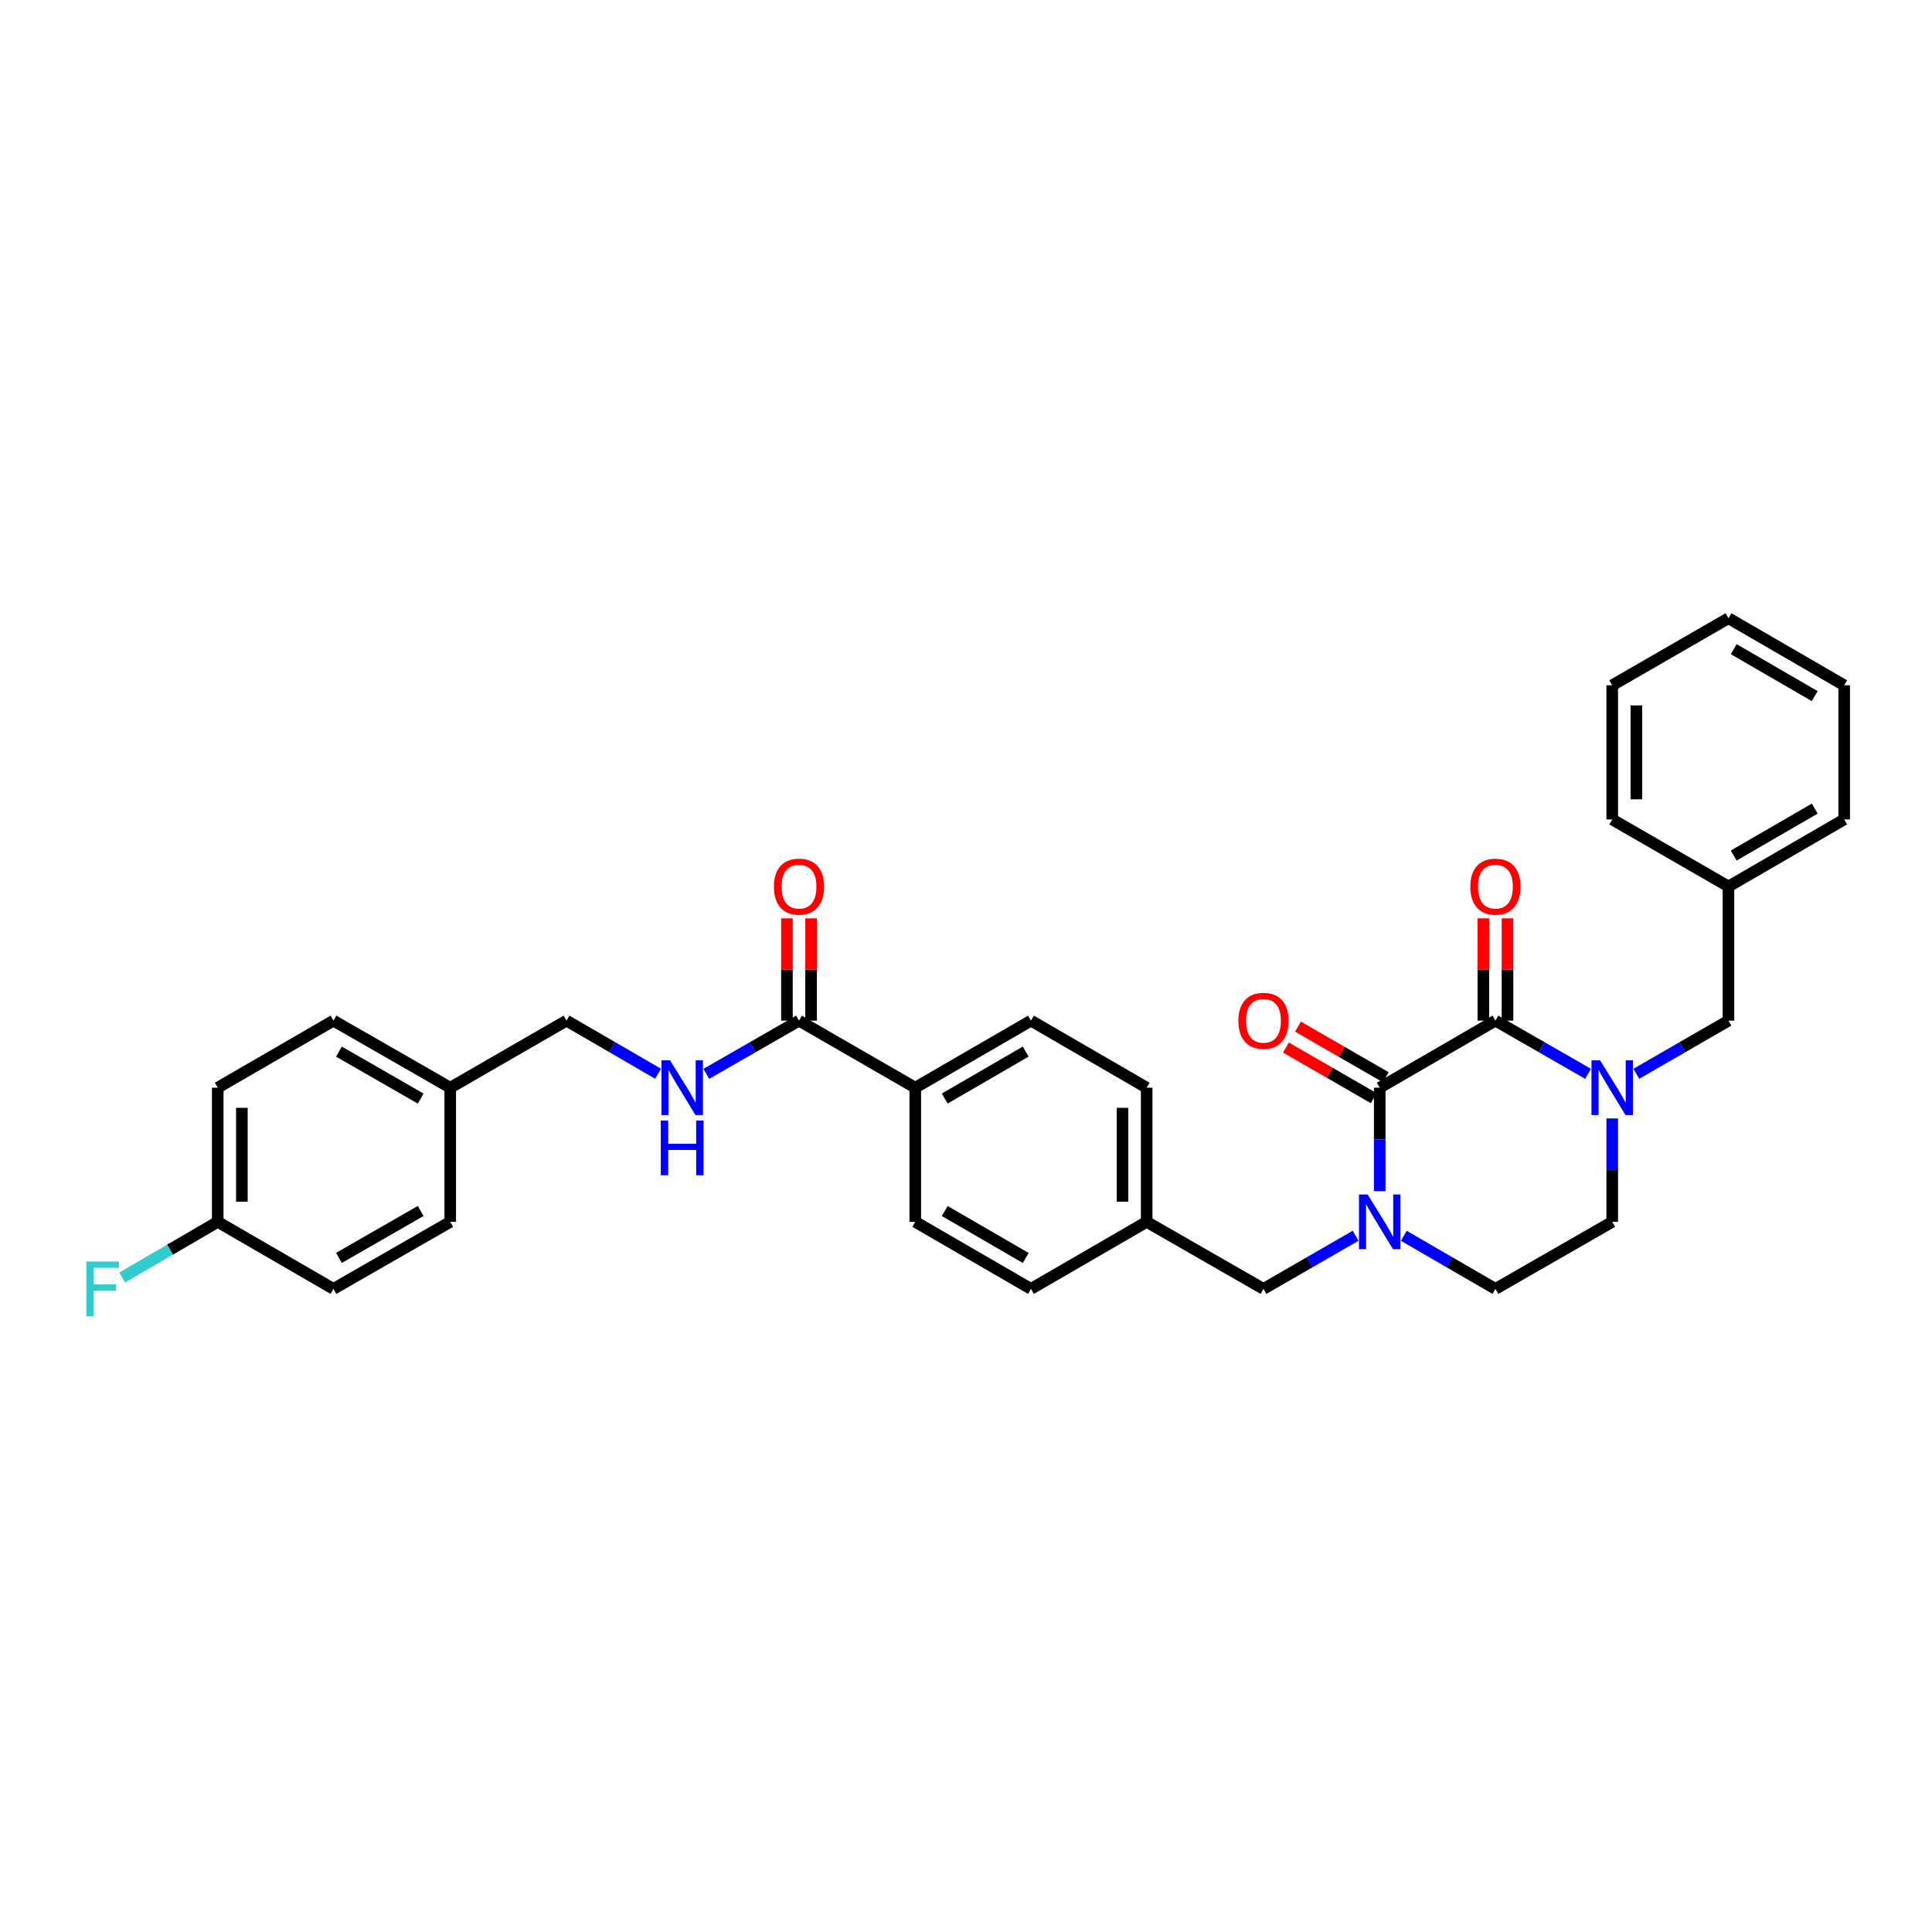<?xml version='1.0' encoding='iso-8859-1'?>
<svg version='1.1' baseProfile='full'
              xmlns='http://www.w3.org/2000/svg'
                      xmlns:rdkit='http://www.rdkit.org/xml'
                      xmlns:xlink='http://www.w3.org/1999/xlink'
                  xml:space='preserve'
width='1000px' height='1000px' viewBox='0 0 1000 1000'>
<!-- END OF HEADER -->
<rect style='opacity:1.0;fill:#FFFFFF;stroke:none' width='1000' height='1000' x='0' y='0'> </rect>
<path class='bond-0' d='M 774.03,528.282 L 714.146,562.992' style='fill:none;fill-rule:evenodd;stroke:#000000;stroke-width:6px;stroke-linecap:butt;stroke-linejoin:miter;stroke-opacity:1' />
<path class='bond-2' d='M 774.03,528.282 L 798.016,542.053' style='fill:none;fill-rule:evenodd;stroke:#000000;stroke-width:6px;stroke-linecap:butt;stroke-linejoin:miter;stroke-opacity:1' />
<path class='bond-2' d='M 798.016,542.053 L 822.002,555.825' style='fill:none;fill-rule:evenodd;stroke:#0000FF;stroke-width:6px;stroke-linecap:butt;stroke-linejoin:miter;stroke-opacity:1' />
<path class='bond-9' d='M 780.277,528.282 L 780.277,501.812' style='fill:none;fill-rule:evenodd;stroke:#000000;stroke-width:6px;stroke-linecap:butt;stroke-linejoin:miter;stroke-opacity:1' />
<path class='bond-9' d='M 780.277,501.812 L 780.277,475.342' style='fill:none;fill-rule:evenodd;stroke:#FF0000;stroke-width:6px;stroke-linecap:butt;stroke-linejoin:miter;stroke-opacity:1' />
<path class='bond-9' d='M 767.784,528.282 L 767.784,501.812' style='fill:none;fill-rule:evenodd;stroke:#000000;stroke-width:6px;stroke-linecap:butt;stroke-linejoin:miter;stroke-opacity:1' />
<path class='bond-9' d='M 767.784,501.812 L 767.784,475.342' style='fill:none;fill-rule:evenodd;stroke:#FF0000;stroke-width:6px;stroke-linecap:butt;stroke-linejoin:miter;stroke-opacity:1' />
<path class='bond-1' d='M 714.146,562.992 L 714.146,589.762' style='fill:none;fill-rule:evenodd;stroke:#000000;stroke-width:6px;stroke-linecap:butt;stroke-linejoin:miter;stroke-opacity:1' />
<path class='bond-1' d='M 714.146,589.762 L 714.146,616.532' style='fill:none;fill-rule:evenodd;stroke:#0000FF;stroke-width:6px;stroke-linecap:butt;stroke-linejoin:miter;stroke-opacity:1' />
<path class='bond-10' d='M 717.267,557.582 L 694.551,544.477' style='fill:none;fill-rule:evenodd;stroke:#000000;stroke-width:6px;stroke-linecap:butt;stroke-linejoin:miter;stroke-opacity:1' />
<path class='bond-10' d='M 694.551,544.477 L 671.834,531.372' style='fill:none;fill-rule:evenodd;stroke:#FF0000;stroke-width:6px;stroke-linecap:butt;stroke-linejoin:miter;stroke-opacity:1' />
<path class='bond-10' d='M 711.024,568.403 L 688.308,555.299' style='fill:none;fill-rule:evenodd;stroke:#000000;stroke-width:6px;stroke-linecap:butt;stroke-linejoin:miter;stroke-opacity:1' />
<path class='bond-10' d='M 688.308,555.299 L 665.591,542.194' style='fill:none;fill-rule:evenodd;stroke:#FF0000;stroke-width:6px;stroke-linecap:butt;stroke-linejoin:miter;stroke-opacity:1' />
<path class='bond-5' d='M 701.669,639.624 L 677.823,653.378' style='fill:none;fill-rule:evenodd;stroke:#0000FF;stroke-width:6px;stroke-linecap:butt;stroke-linejoin:miter;stroke-opacity:1' />
<path class='bond-5' d='M 677.823,653.378 L 653.976,667.131' style='fill:none;fill-rule:evenodd;stroke:#000000;stroke-width:6px;stroke-linecap:butt;stroke-linejoin:miter;stroke-opacity:1' />
<path class='bond-32' d='M 726.616,639.654 L 750.323,653.393' style='fill:none;fill-rule:evenodd;stroke:#0000FF;stroke-width:6px;stroke-linecap:butt;stroke-linejoin:miter;stroke-opacity:1' />
<path class='bond-32' d='M 750.323,653.393 L 774.03,667.131' style='fill:none;fill-rule:evenodd;stroke:#000000;stroke-width:6px;stroke-linecap:butt;stroke-linejoin:miter;stroke-opacity:1' />
<path class='bond-6' d='M 846.961,555.795 L 870.807,542.038' style='fill:none;fill-rule:evenodd;stroke:#0000FF;stroke-width:6px;stroke-linecap:butt;stroke-linejoin:miter;stroke-opacity:1' />
<path class='bond-6' d='M 870.807,542.038 L 894.654,528.282' style='fill:none;fill-rule:evenodd;stroke:#000000;stroke-width:6px;stroke-linecap:butt;stroke-linejoin:miter;stroke-opacity:1' />
<path class='bond-8' d='M 834.484,578.888 L 834.484,605.658' style='fill:none;fill-rule:evenodd;stroke:#0000FF;stroke-width:6px;stroke-linecap:butt;stroke-linejoin:miter;stroke-opacity:1' />
<path class='bond-8' d='M 834.484,605.658 L 834.484,632.428' style='fill:none;fill-rule:evenodd;stroke:#000000;stroke-width:6px;stroke-linecap:butt;stroke-linejoin:miter;stroke-opacity:1' />
<path class='bond-3' d='M 413.569,528.282 L 473.739,562.992' style='fill:none;fill-rule:evenodd;stroke:#000000;stroke-width:6px;stroke-linecap:butt;stroke-linejoin:miter;stroke-opacity:1' />
<path class='bond-4' d='M 413.569,528.282 L 389.577,542.054' style='fill:none;fill-rule:evenodd;stroke:#000000;stroke-width:6px;stroke-linecap:butt;stroke-linejoin:miter;stroke-opacity:1' />
<path class='bond-4' d='M 389.577,542.054 L 365.585,555.827' style='fill:none;fill-rule:evenodd;stroke:#0000FF;stroke-width:6px;stroke-linecap:butt;stroke-linejoin:miter;stroke-opacity:1' />
<path class='bond-12' d='M 419.816,528.282 L 419.816,501.812' style='fill:none;fill-rule:evenodd;stroke:#000000;stroke-width:6px;stroke-linecap:butt;stroke-linejoin:miter;stroke-opacity:1' />
<path class='bond-12' d='M 419.816,501.812 L 419.816,475.342' style='fill:none;fill-rule:evenodd;stroke:#FF0000;stroke-width:6px;stroke-linecap:butt;stroke-linejoin:miter;stroke-opacity:1' />
<path class='bond-12' d='M 407.323,528.282 L 407.323,501.812' style='fill:none;fill-rule:evenodd;stroke:#000000;stroke-width:6px;stroke-linecap:butt;stroke-linejoin:miter;stroke-opacity:1' />
<path class='bond-12' d='M 407.323,501.812 L 407.323,475.342' style='fill:none;fill-rule:evenodd;stroke:#FF0000;stroke-width:6px;stroke-linecap:butt;stroke-linejoin:miter;stroke-opacity:1' />
<path class='bond-16' d='M 340.632,555.763 L 316.931,542.022' style='fill:none;fill-rule:evenodd;stroke:#0000FF;stroke-width:6px;stroke-linecap:butt;stroke-linejoin:miter;stroke-opacity:1' />
<path class='bond-16' d='M 316.931,542.022 L 293.231,528.282' style='fill:none;fill-rule:evenodd;stroke:#000000;stroke-width:6px;stroke-linecap:butt;stroke-linejoin:miter;stroke-opacity:1' />
<path class='bond-15' d='M 653.976,667.131 L 593.508,632.428' style='fill:none;fill-rule:evenodd;stroke:#000000;stroke-width:6px;stroke-linecap:butt;stroke-linejoin:miter;stroke-opacity:1' />
<path class='bond-19' d='M 894.654,528.282 L 894.654,458.846' style='fill:none;fill-rule:evenodd;stroke:#000000;stroke-width:6px;stroke-linecap:butt;stroke-linejoin:miter;stroke-opacity:1' />
<path class='bond-7' d='M 774.03,667.131 L 834.484,632.428' style='fill:none;fill-rule:evenodd;stroke:#000000;stroke-width:6px;stroke-linecap:butt;stroke-linejoin:miter;stroke-opacity:1' />
<path class='bond-11' d='M 473.739,562.992 L 533.631,528.282' style='fill:none;fill-rule:evenodd;stroke:#000000;stroke-width:6px;stroke-linecap:butt;stroke-linejoin:miter;stroke-opacity:1' />
<path class='bond-11' d='M 488.987,568.595 L 530.911,544.298' style='fill:none;fill-rule:evenodd;stroke:#000000;stroke-width:6px;stroke-linecap:butt;stroke-linejoin:miter;stroke-opacity:1' />
<path class='bond-34' d='M 473.739,562.992 L 473.739,632.428' style='fill:none;fill-rule:evenodd;stroke:#000000;stroke-width:6px;stroke-linecap:butt;stroke-linejoin:miter;stroke-opacity:1' />
<path class='bond-13' d='M 473.739,632.428 L 533.631,667.131' style='fill:none;fill-rule:evenodd;stroke:#000000;stroke-width:6px;stroke-linecap:butt;stroke-linejoin:miter;stroke-opacity:1' />
<path class='bond-13' d='M 488.986,626.823 L 530.91,651.116' style='fill:none;fill-rule:evenodd;stroke:#000000;stroke-width:6px;stroke-linecap:butt;stroke-linejoin:miter;stroke-opacity:1' />
<path class='bond-14' d='M 533.631,528.282 L 593.508,562.992' style='fill:none;fill-rule:evenodd;stroke:#000000;stroke-width:6px;stroke-linecap:butt;stroke-linejoin:miter;stroke-opacity:1' />
<path class='bond-20' d='M 593.508,632.428 L 533.631,667.131' style='fill:none;fill-rule:evenodd;stroke:#000000;stroke-width:6px;stroke-linecap:butt;stroke-linejoin:miter;stroke-opacity:1' />
<path class='bond-21' d='M 593.508,632.428 L 593.508,562.992' style='fill:none;fill-rule:evenodd;stroke:#000000;stroke-width:6px;stroke-linecap:butt;stroke-linejoin:miter;stroke-opacity:1' />
<path class='bond-21' d='M 581.015,622.012 L 581.015,573.408' style='fill:none;fill-rule:evenodd;stroke:#000000;stroke-width:6px;stroke-linecap:butt;stroke-linejoin:miter;stroke-opacity:1' />
<path class='bond-18' d='M 293.231,528.282 L 233.041,562.992' style='fill:none;fill-rule:evenodd;stroke:#000000;stroke-width:6px;stroke-linecap:butt;stroke-linejoin:miter;stroke-opacity:1' />
<path class='bond-17' d='M 112.702,632.428 L 112.702,562.992' style='fill:none;fill-rule:evenodd;stroke:#000000;stroke-width:6px;stroke-linecap:butt;stroke-linejoin:miter;stroke-opacity:1' />
<path class='bond-17' d='M 125.195,622.012 L 125.195,573.408' style='fill:none;fill-rule:evenodd;stroke:#000000;stroke-width:6px;stroke-linecap:butt;stroke-linejoin:miter;stroke-opacity:1' />
<path class='bond-22' d='M 112.702,632.428 L 87.977,646.826' style='fill:none;fill-rule:evenodd;stroke:#000000;stroke-width:6px;stroke-linecap:butt;stroke-linejoin:miter;stroke-opacity:1' />
<path class='bond-22' d='M 87.977,646.826 L 63.253,661.224' style='fill:none;fill-rule:evenodd;stroke:#33CCCC;stroke-width:6px;stroke-linecap:butt;stroke-linejoin:miter;stroke-opacity:1' />
<path class='bond-35' d='M 112.702,632.428 L 172.594,667.131' style='fill:none;fill-rule:evenodd;stroke:#000000;stroke-width:6px;stroke-linecap:butt;stroke-linejoin:miter;stroke-opacity:1' />
<path class='bond-25' d='M 233.041,562.992 L 233.041,632.428' style='fill:none;fill-rule:evenodd;stroke:#000000;stroke-width:6px;stroke-linecap:butt;stroke-linejoin:miter;stroke-opacity:1' />
<path class='bond-26' d='M 233.041,562.992 L 172.594,528.282' style='fill:none;fill-rule:evenodd;stroke:#000000;stroke-width:6px;stroke-linecap:butt;stroke-linejoin:miter;stroke-opacity:1' />
<path class='bond-26' d='M 217.752,568.62 L 175.439,544.322' style='fill:none;fill-rule:evenodd;stroke:#000000;stroke-width:6px;stroke-linecap:butt;stroke-linejoin:miter;stroke-opacity:1' />
<path class='bond-27' d='M 894.654,458.846 L 954.545,424.136' style='fill:none;fill-rule:evenodd;stroke:#000000;stroke-width:6px;stroke-linecap:butt;stroke-linejoin:miter;stroke-opacity:1' />
<path class='bond-27' d='M 897.373,442.831 L 939.297,418.533' style='fill:none;fill-rule:evenodd;stroke:#000000;stroke-width:6px;stroke-linecap:butt;stroke-linejoin:miter;stroke-opacity:1' />
<path class='bond-28' d='M 894.654,458.846 L 834.484,424.136' style='fill:none;fill-rule:evenodd;stroke:#000000;stroke-width:6px;stroke-linecap:butt;stroke-linejoin:miter;stroke-opacity:1' />
<path class='bond-23' d='M 172.594,667.131 L 233.041,632.428' style='fill:none;fill-rule:evenodd;stroke:#000000;stroke-width:6px;stroke-linecap:butt;stroke-linejoin:miter;stroke-opacity:1' />
<path class='bond-23' d='M 175.44,651.091 L 217.753,626.799' style='fill:none;fill-rule:evenodd;stroke:#000000;stroke-width:6px;stroke-linecap:butt;stroke-linejoin:miter;stroke-opacity:1' />
<path class='bond-24' d='M 112.702,562.992 L 172.594,528.282' style='fill:none;fill-rule:evenodd;stroke:#000000;stroke-width:6px;stroke-linecap:butt;stroke-linejoin:miter;stroke-opacity:1' />
<path class='bond-30' d='M 954.545,424.136 L 954.545,354.7' style='fill:none;fill-rule:evenodd;stroke:#000000;stroke-width:6px;stroke-linecap:butt;stroke-linejoin:miter;stroke-opacity:1' />
<path class='bond-29' d='M 834.484,424.136 L 834.484,354.7' style='fill:none;fill-rule:evenodd;stroke:#000000;stroke-width:6px;stroke-linecap:butt;stroke-linejoin:miter;stroke-opacity:1' />
<path class='bond-29' d='M 846.978,413.72 L 846.978,365.116' style='fill:none;fill-rule:evenodd;stroke:#000000;stroke-width:6px;stroke-linecap:butt;stroke-linejoin:miter;stroke-opacity:1' />
<path class='bond-31' d='M 834.484,354.7 L 894.654,319.997' style='fill:none;fill-rule:evenodd;stroke:#000000;stroke-width:6px;stroke-linecap:butt;stroke-linejoin:miter;stroke-opacity:1' />
<path class='bond-33' d='M 954.545,354.7 L 894.654,319.997' style='fill:none;fill-rule:evenodd;stroke:#000000;stroke-width:6px;stroke-linecap:butt;stroke-linejoin:miter;stroke-opacity:1' />
<path class='bond-33' d='M 939.298,360.305 L 897.374,336.012' style='fill:none;fill-rule:evenodd;stroke:#000000;stroke-width:6px;stroke-linecap:butt;stroke-linejoin:miter;stroke-opacity:1' />
<path  class='atom-2' d='M 707.886 618.268
L 717.166 633.268
Q 718.086 634.748, 719.566 637.428
Q 721.046 640.108, 721.126 640.268
L 721.126 618.268
L 724.886 618.268
L 724.886 646.588
L 721.006 646.588
L 711.046 630.188
Q 709.886 628.268, 708.646 626.068
Q 707.446 623.868, 707.086 623.188
L 707.086 646.588
L 703.406 646.588
L 703.406 618.268
L 707.886 618.268
' fill='#0000FF'/>
<path  class='atom-3' d='M 828.224 548.832
L 837.504 563.832
Q 838.424 565.312, 839.904 567.992
Q 841.384 570.672, 841.464 570.832
L 841.464 548.832
L 845.224 548.832
L 845.224 577.152
L 841.344 577.152
L 831.384 560.752
Q 830.224 558.832, 828.984 556.632
Q 827.784 554.432, 827.424 553.752
L 827.424 577.152
L 823.744 577.152
L 823.744 548.832
L 828.224 548.832
' fill='#0000FF'/>
<path  class='atom-5' d='M 346.842 548.832
L 356.122 563.832
Q 357.042 565.312, 358.522 567.992
Q 360.002 570.672, 360.082 570.832
L 360.082 548.832
L 363.842 548.832
L 363.842 577.152
L 359.962 577.152
L 350.002 560.752
Q 348.842 558.832, 347.602 556.632
Q 346.402 554.432, 346.042 553.752
L 346.042 577.152
L 342.362 577.152
L 342.362 548.832
L 346.842 548.832
' fill='#0000FF'/>
<path  class='atom-5' d='M 342.022 579.984
L 345.862 579.984
L 345.862 592.024
L 360.342 592.024
L 360.342 579.984
L 364.182 579.984
L 364.182 608.304
L 360.342 608.304
L 360.342 595.224
L 345.862 595.224
L 345.862 608.304
L 342.022 608.304
L 342.022 579.984
' fill='#0000FF'/>
<path  class='atom-10' d='M 761.03 458.926
Q 761.03 452.126, 764.39 448.326
Q 767.75 444.526, 774.03 444.526
Q 780.31 444.526, 783.67 448.326
Q 787.03 452.126, 787.03 458.926
Q 787.03 465.806, 783.63 469.726
Q 780.23 473.606, 774.03 473.606
Q 767.79 473.606, 764.39 469.726
Q 761.03 465.846, 761.03 458.926
M 774.03 470.406
Q 778.35 470.406, 780.67 467.526
Q 783.03 464.606, 783.03 458.926
Q 783.03 453.366, 780.67 450.566
Q 778.35 447.726, 774.03 447.726
Q 769.71 447.726, 767.35 450.526
Q 765.03 453.326, 765.03 458.926
Q 765.03 464.646, 767.35 467.526
Q 769.71 470.406, 774.03 470.406
' fill='#FF0000'/>
<path  class='atom-11' d='M 640.976 528.362
Q 640.976 521.562, 644.336 517.762
Q 647.696 513.962, 653.976 513.962
Q 660.256 513.962, 663.616 517.762
Q 666.976 521.562, 666.976 528.362
Q 666.976 535.242, 663.576 539.162
Q 660.176 543.042, 653.976 543.042
Q 647.736 543.042, 644.336 539.162
Q 640.976 535.282, 640.976 528.362
M 653.976 539.842
Q 658.296 539.842, 660.616 536.962
Q 662.976 534.042, 662.976 528.362
Q 662.976 522.802, 660.616 520.002
Q 658.296 517.162, 653.976 517.162
Q 649.656 517.162, 647.296 519.962
Q 644.976 522.762, 644.976 528.362
Q 644.976 534.082, 647.296 536.962
Q 649.656 539.842, 653.976 539.842
' fill='#FF0000'/>
<path  class='atom-13' d='M 400.569 458.926
Q 400.569 452.126, 403.929 448.326
Q 407.289 444.526, 413.569 444.526
Q 419.849 444.526, 423.209 448.326
Q 426.569 452.126, 426.569 458.926
Q 426.569 465.806, 423.169 469.726
Q 419.769 473.606, 413.569 473.606
Q 407.329 473.606, 403.929 469.726
Q 400.569 465.846, 400.569 458.926
M 413.569 470.406
Q 417.889 470.406, 420.209 467.526
Q 422.569 464.606, 422.569 458.926
Q 422.569 453.366, 420.209 450.566
Q 417.889 447.726, 413.569 447.726
Q 409.249 447.726, 406.889 450.526
Q 404.569 453.326, 404.569 458.926
Q 404.569 464.646, 406.889 467.526
Q 409.249 470.406, 413.569 470.406
' fill='#FF0000'/>
<path  class='atom-23' d='M 44.689 652.971
L 61.529 652.971
L 61.529 656.211
L 48.489 656.211
L 48.489 664.811
L 60.089 664.811
L 60.089 668.091
L 48.489 668.091
L 48.489 681.291
L 44.689 681.291
L 44.689 652.971
' fill='#33CCCC'/>
</svg>
